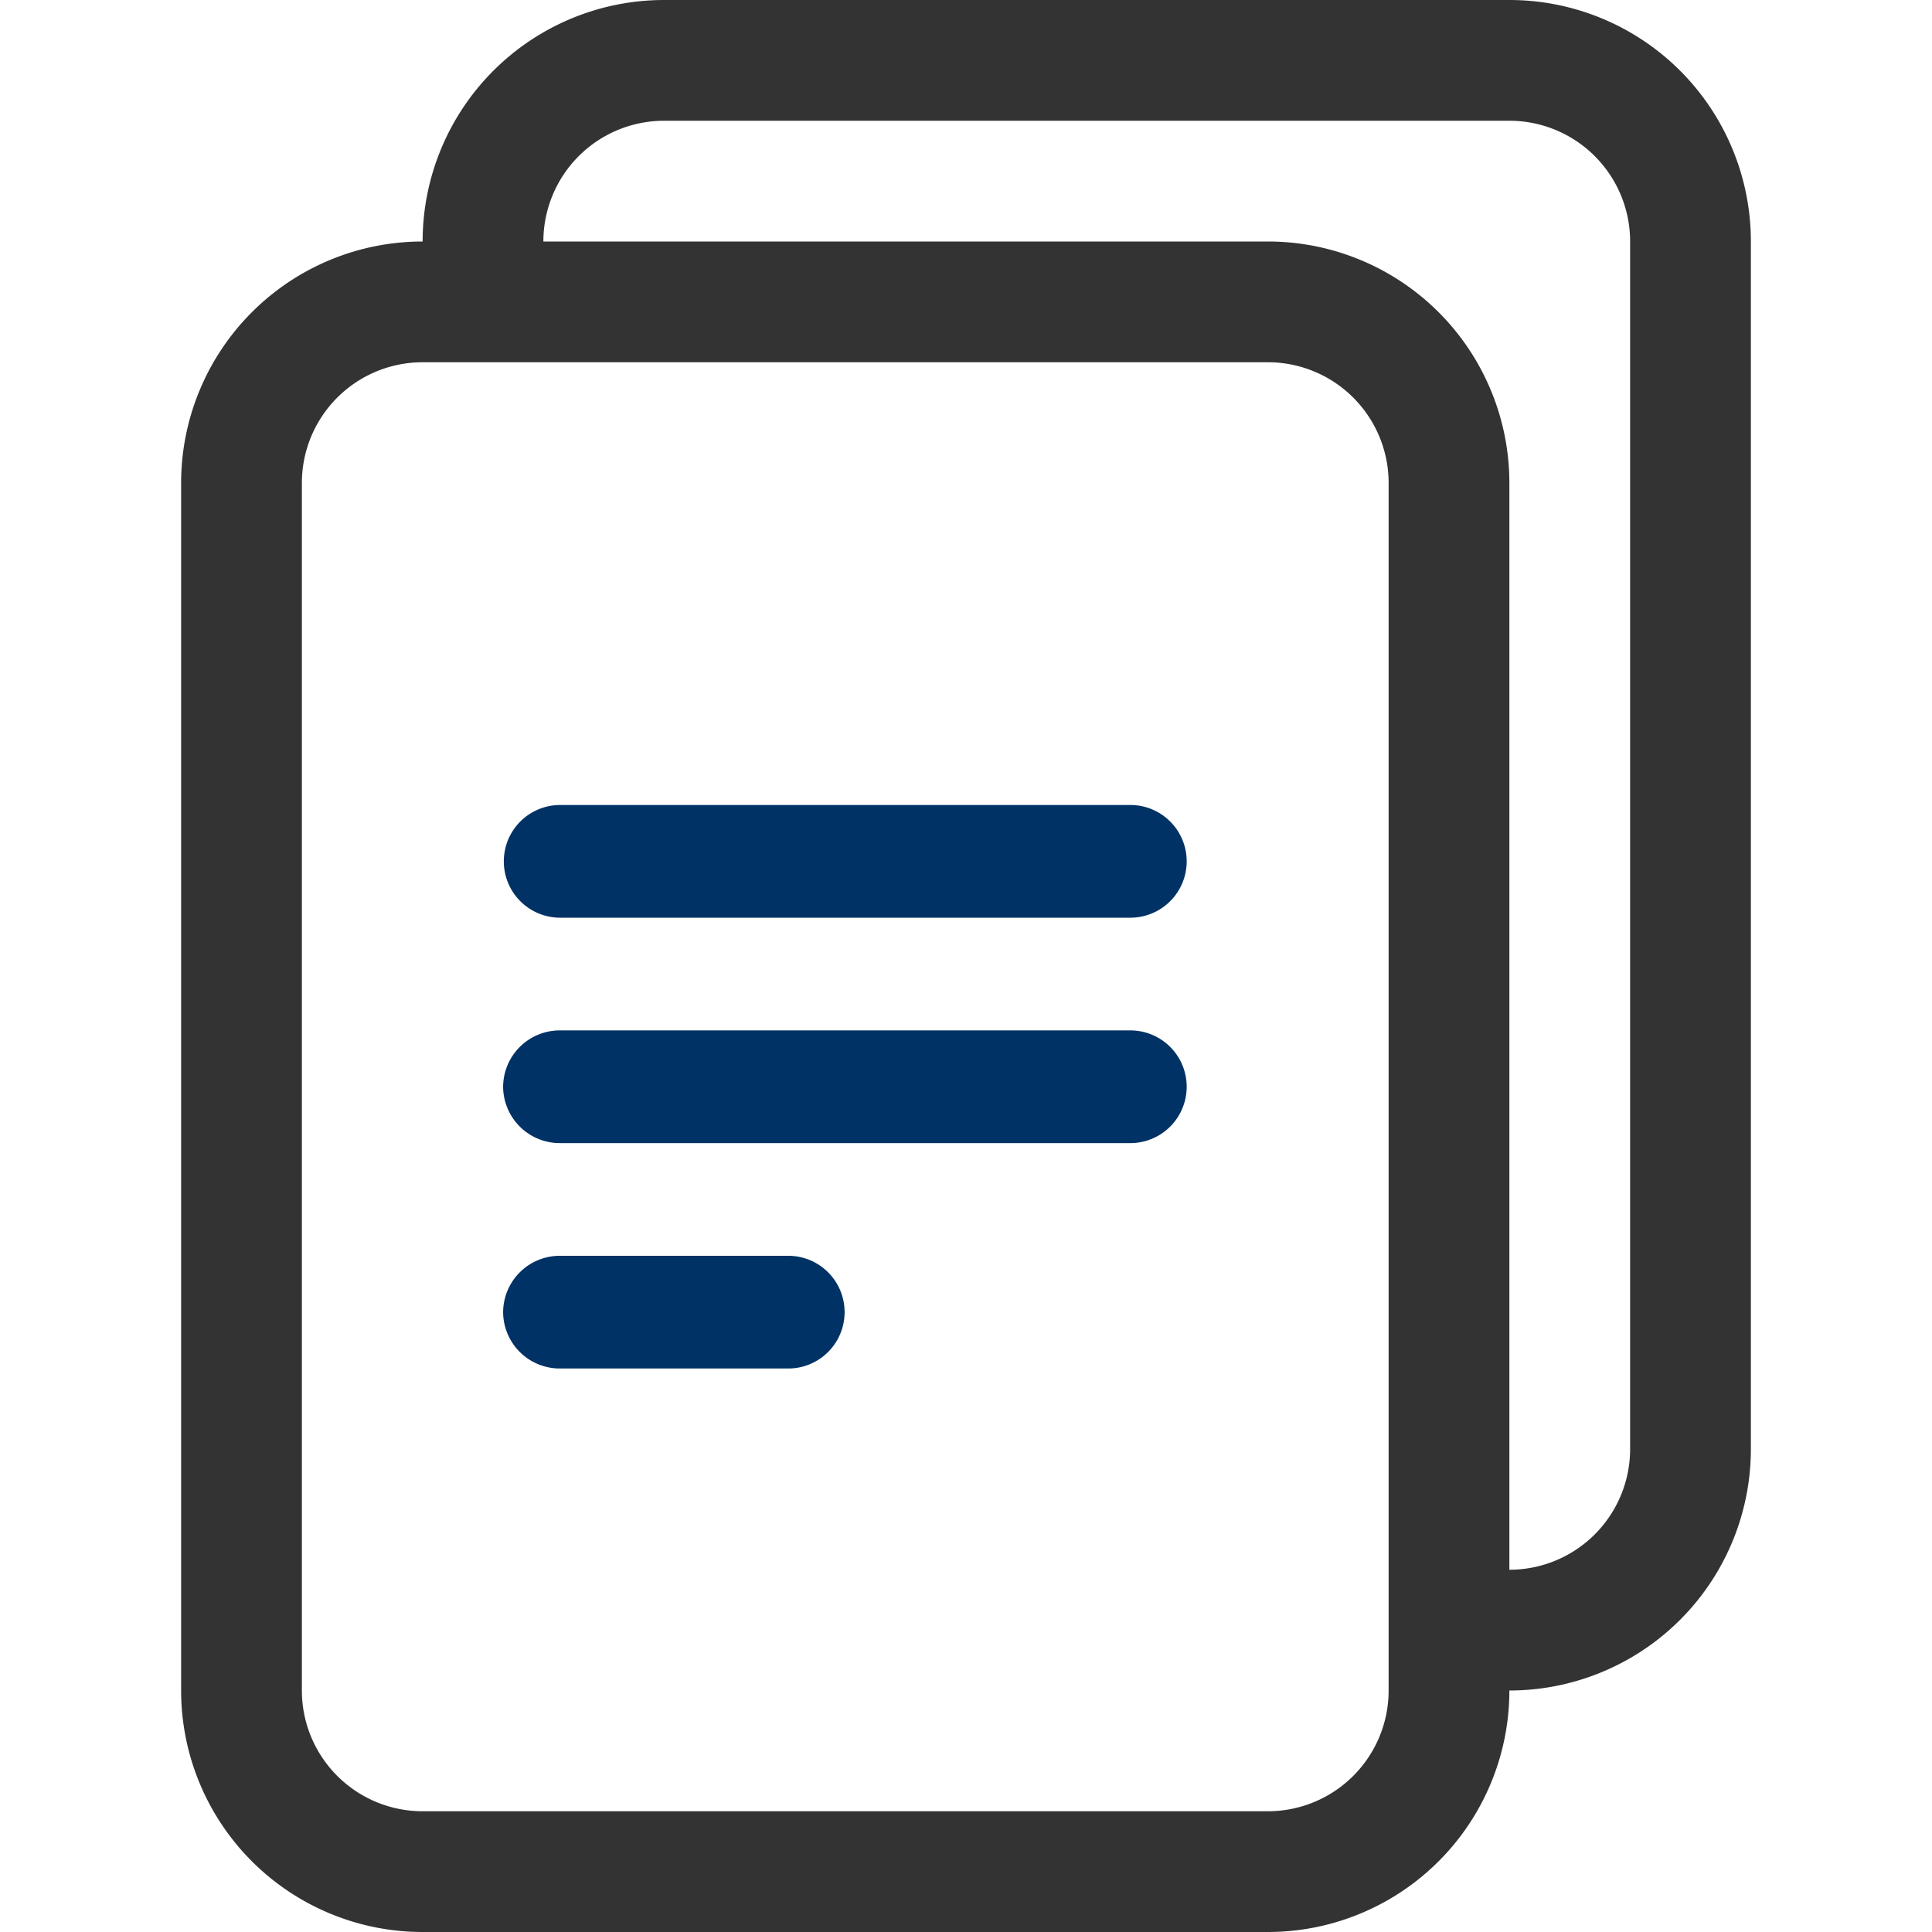 <svg xmlns="http://www.w3.org/2000/svg" width="48" height="48" viewBox="0 0 48 48"><defs><clipPath id="a"><path transform="translate(238 3133)" fill="#fff" d="M0 0h48v48H0z"/></clipPath></defs><g transform="translate(-238 -3133)" clip-path="url(#a)"><path d="M275.5 3133h-21a6 6 0 00-6 6 6 6 0 00-6 6v30a6 6 0 006 6h21a6 6 0 006-6 6 6 0 006-6v-30a6 6 0 00-6-6zm0 39v-27a6 6 0 00-6-6h-18a3 3 0 013-3h21a3 3 0 013 3v30a3 3 0 01-3 3zm-30-27a3 3 0 013-3h21a3 3 0 013 3v30a3 3 0 01-3 3h-21a3 3 0 01-3-3z" fill="#333"/><path d="M251.917 3153a1.4 1.4 0 100 2.8h14.166a1.4 1.4 0 100-2.8zm-1.417 7a1.408 1.408 0 011.417-1.4h14.166a1.4 1.4 0 110 2.8h-14.166a1.408 1.408 0 01-1.417-1.4zm0 5.6a1.408 1.408 0 011.417-1.4h5.667a1.4 1.4 0 110 2.8h-5.667a1.408 1.408 0 01-1.417-1.4z" fill="#003265"/></g></svg>